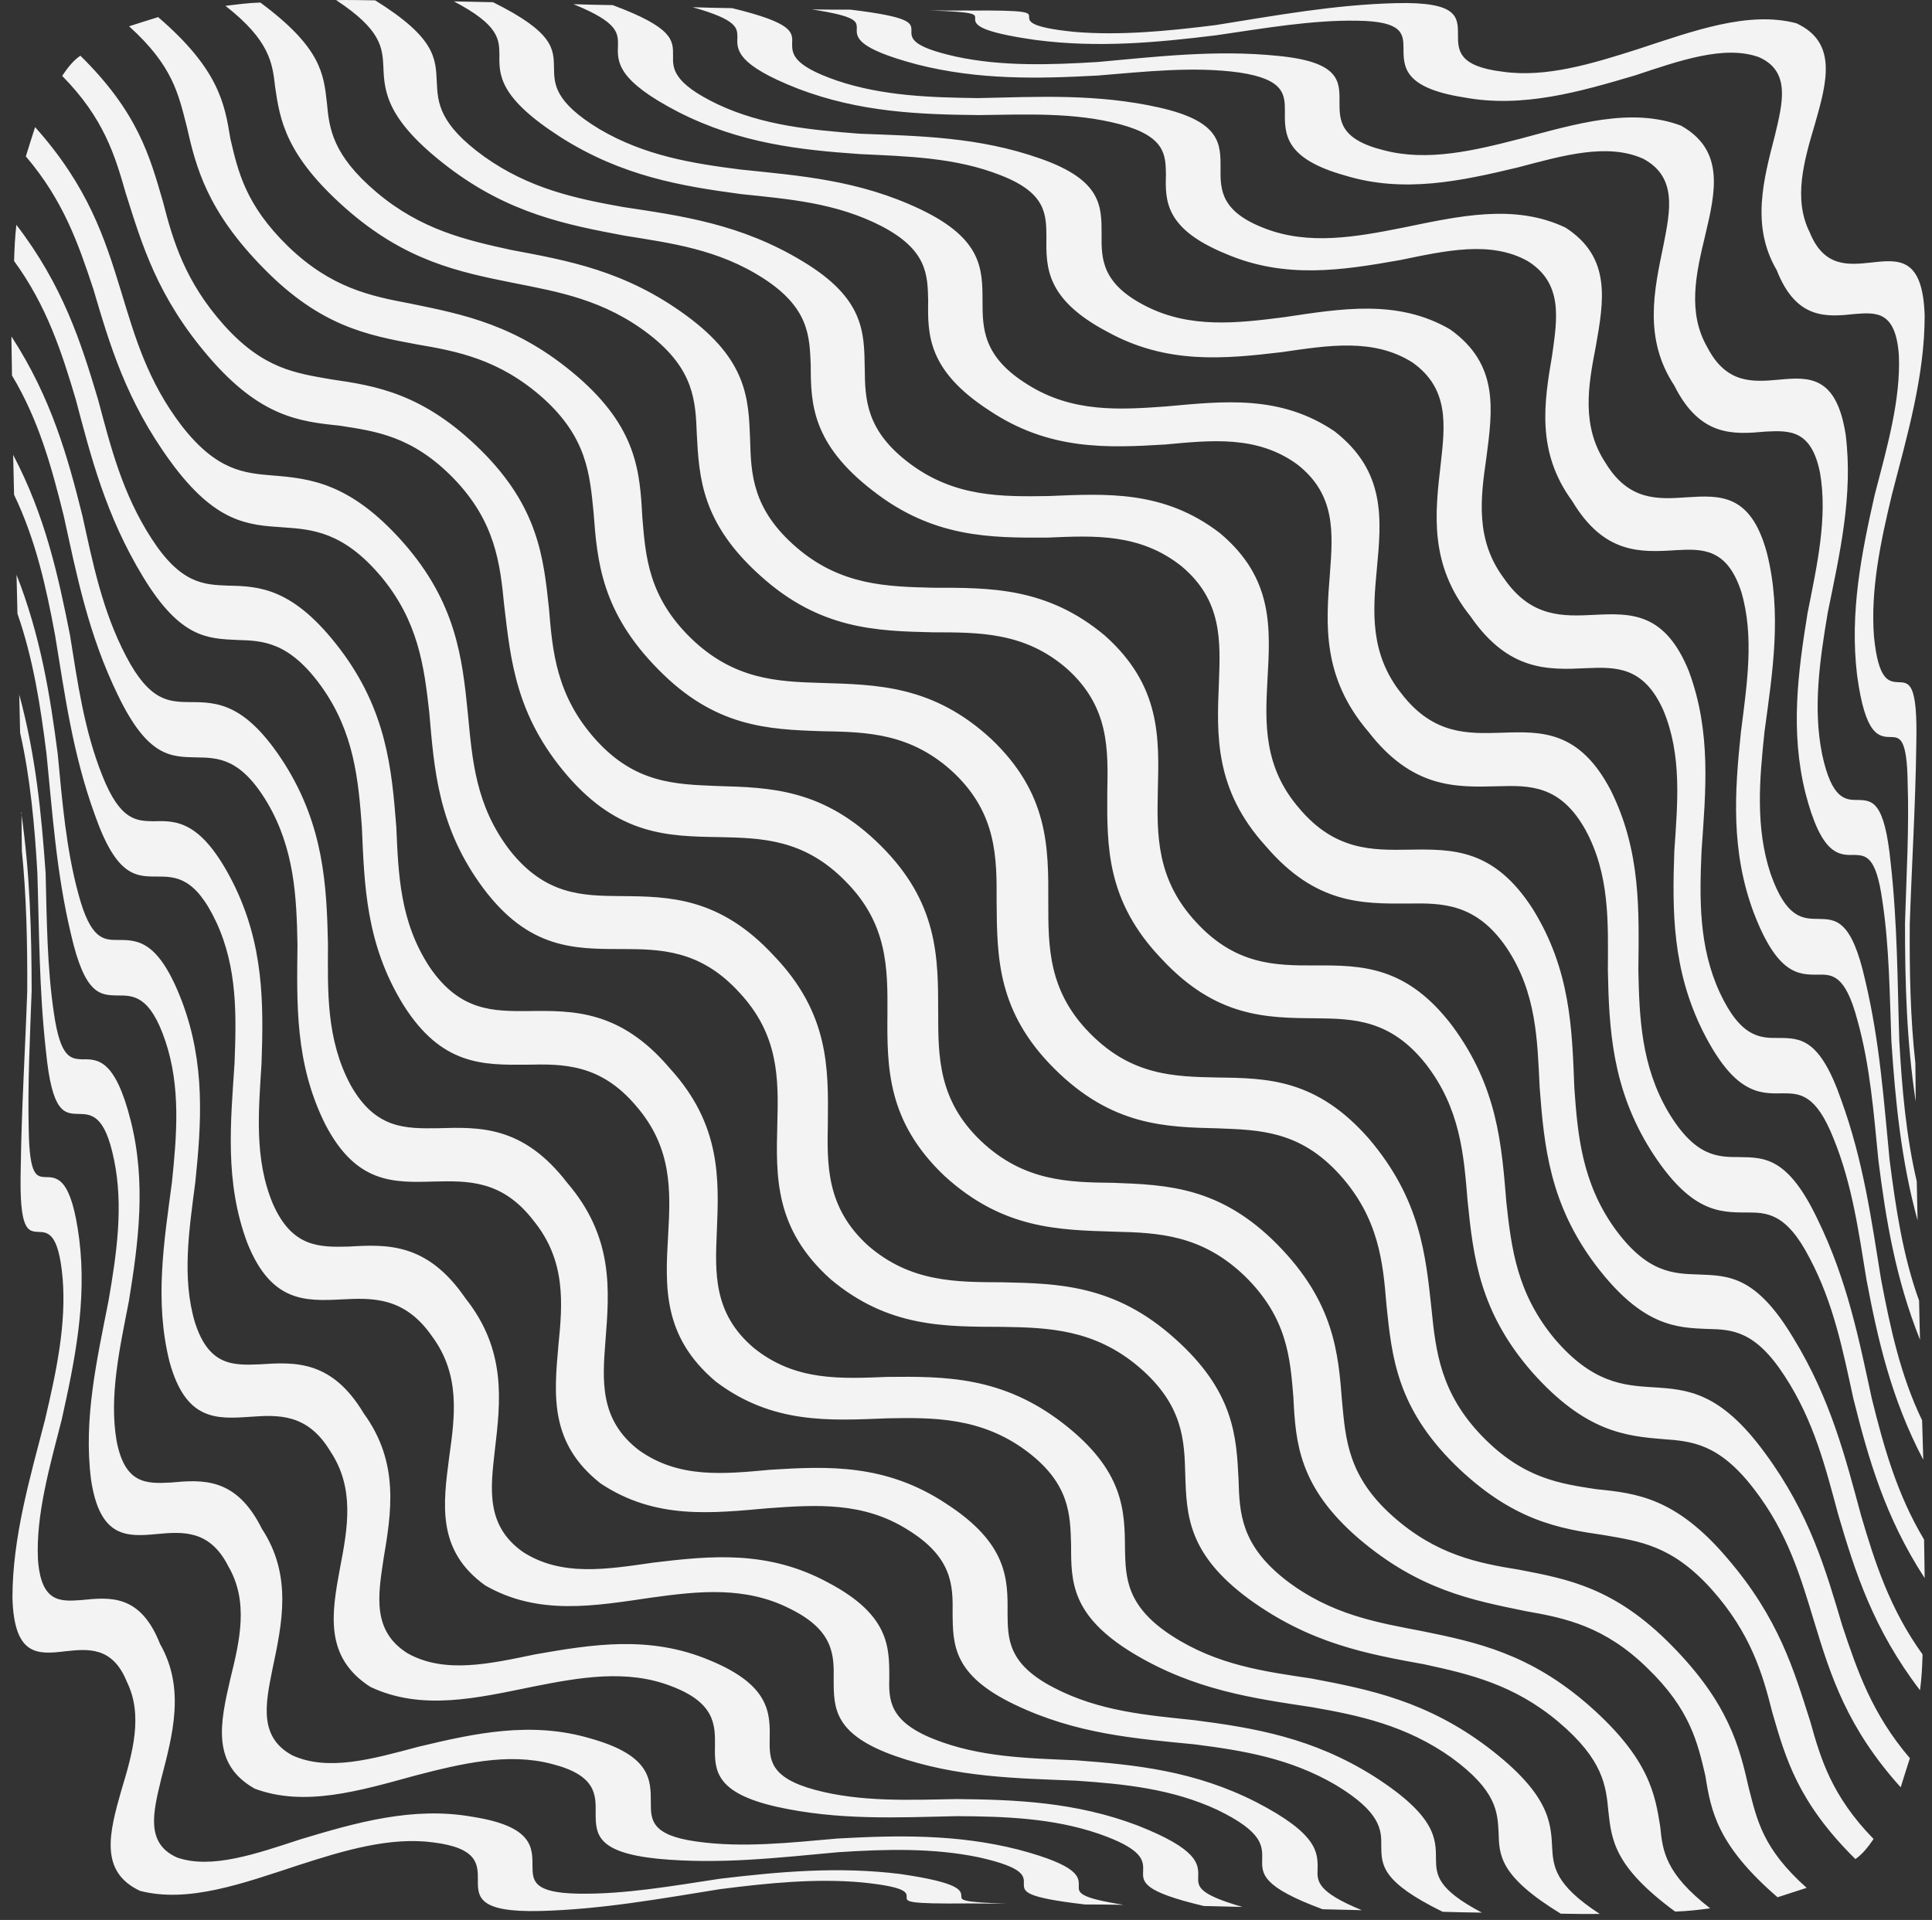 <?xml version="1.0" encoding="UTF-8"?>
<svg width="166px" height="165px" viewBox="0 0 166 165" version="1.1" xmlns="http://www.w3.org/2000/svg" xmlns:xlink="http://www.w3.org/1999/xlink">
    <rect x="0" y="0" width="166" height="165" fill="#333333" stroke="none"/>
    <title>noun-abstract-2703165</title>
    <g id="Page-1" stroke="none" stroke-width="1" fill="none" fill-rule="evenodd">
        <g id="noun-abstract-2703165" transform="translate(0.98, 0.002)" fill="#F3F3F3" fill-rule="nonzero">
            <path d="M82.21,0.908 C87.44,0.858 87.44,1.068 87.44,1.438 C87.44,1.828 87.46,2.348 91.34,2.738 C95.25,3.068 99.35,2.668 103.44,2.158 C108.54,1.348 113.65,0.398 118.98,0.268 C124.31,0.138 124.29,1.468 124.29,2.988 C124.29,4.308 124.31,5.698 128.12,6.158 C131.84,6.698 135.85,5.468 139.76,4.218 C144.51,2.658 149.25,0.908 153.37,1.998 C156.92,3.648 156,7.028 154.95,10.698 C154,13.878 153.09,17.118 154.51,19.958 C155.74,22.998 157.83,22.768 159.82,22.558 C162.16,22.298 164.23,22.068 164.39,27.118 C164.39,32.318 162.89,37.438 161.58,42.488 C160.59,46.598 159.74,50.678 160.03,54.658 C160.41,58.558 161.33,58.588 162.17,58.628 C163.06,58.658 163.8,58.658 163.67,63.988 C163.6,69.258 163.28,74.338 163.11,79.368 C163.08,83.448 163.16,87.518 163.59,91.348 C163.61,92.478 163.61,93.588 163.62,94.668 C162.83,89.448 162.7,84.388 162.7,79.348 C162.82,75.288 163.06,71.198 162.93,67.338 C162.88,63.388 162.24,63.368 161.52,63.338 C160.47,63.338 159.28,63.268 158.58,57.988 C157.94,52.638 158.96,47.538 160.11,42.468 C161.18,38.368 162.35,34.278 162.17,30.478 C161.89,26.738 160.25,26.838 158.44,26.978 C155.97,27.238 153.36,27.508 151.67,23.198 C149.45,19.418 150.55,15.398 151.52,11.648 C152.18,8.868 152.92,6.108 150.12,4.898 C147.16,3.858 143.36,5.198 139.51,6.478 C134.74,7.888 129.84,9.308 124.8,8.368 C119.61,7.548 119.61,5.738 119.61,4.128 C119.59,2.928 119.58,1.828 115.65,1.778 C111.7,1.708 107.61,2.438 103.53,3.028 C98.43,3.658 93.34,4.128 88.04,3.438 C82.78,2.698 82.76,2.028 82.81,1.508 C82.78,1.208 82.76,1.018 78.9,0.898 C79.98,0.898 81.12,0.918 82.24,0.898 L82.21,0.908 Z M0.84,69.818 C1.6,75.028 1.73,80.098 1.74,85.148 C1.59,89.208 1.39,93.278 1.49,97.178 C1.56,101.098 2.18,101.108 2.9,101.158 C3.94,101.158 5.15,101.188 5.83,106.508 C6.49,111.838 5.45,116.938 4.32,122.008 C3.28,126.068 2.1,130.188 2.28,133.988 C2.54,137.738 4.19,137.638 6,137.508 C8.45,137.258 11.08,136.968 12.77,141.278 C14.96,145.098 13.85,149.108 12.87,152.878 C12.2,155.678 11.47,158.418 14.25,159.638 C17.21,160.658 21.04,159.308 24.87,158.058 C29.62,156.628 34.51,155.228 39.59,156.128 C44.8,156.938 44.78,158.758 44.77,160.388 C44.79,161.588 44.79,162.678 48.72,162.738 C52.65,162.808 56.78,162.078 60.87,161.458 C65.97,160.848 71.05,160.388 76.36,161.048 C81.62,161.808 81.6,162.498 81.62,162.958 C81.62,163.288 81.6,163.468 85.47,163.598 C84.39,163.598 83.28,163.578 82.22,163.578 C76.96,163.628 76.91,163.428 76.92,163.048 C76.94,162.638 76.92,162.158 73.04,161.768 C69.11,161.418 65.03,161.818 60.91,162.348 C55.83,163.158 50.78,164.088 45.44,164.228 C40.13,164.358 40.06,163.038 40.08,161.548 C40.08,160.228 40.08,158.818 36.28,158.338 C32.55,157.828 28.55,159.028 24.61,160.308 C19.86,161.868 15.19,163.568 11.05,162.498 C7.51,160.838 8.42,157.458 9.46,153.808 C10.43,150.618 11.33,147.388 9.92,144.528 C8.69,141.488 6.6,141.698 4.64,141.908 C2.29,142.188 0.23,142.368 0.09,137.318 C0.09,132.118 1.59,127.038 2.89,121.998 C3.86,117.888 4.73,113.788 4.4,109.838 C4.05,105.908 3.12,105.888 2.3,105.868 C1.41,105.818 0.67,105.768 0.8,100.478 C0.87,95.198 1.19,90.158 1.36,85.158 C1.38,81.048 1.29,76.998 0.9,73.128 C0.88,72.028 0.87,70.928 0.87,69.808 L0.84,69.818 Z M0.66,59.648 C2.09,64.868 2.58,69.948 2.94,75.028 C3.04,79.108 3.07,83.158 3.65,87.058 C4.21,90.958 5.11,90.988 6.08,91.038 C7.41,91.008 8.92,91.008 10.26,96.338 C11.59,101.658 10.92,106.748 10.09,111.838 C9.3,115.898 8.38,120.018 9.04,123.838 C9.76,127.588 11.65,127.508 13.69,127.408 C16.42,127.158 19.31,126.928 21.52,131.378 C24.17,135.408 23.25,139.558 22.42,143.488 C21.83,146.438 21.24,149.298 24.15,150.858 C27.23,152.258 31.05,151.158 34.95,150.118 C39.75,148.968 44.65,147.878 49.78,149.408 C54.97,150.868 54.94,152.978 54.94,154.918 C54.94,156.368 54.94,157.718 58.87,158.258 C62.8,158.818 66.89,158.358 71,157.998 C76.1,157.718 81.21,157.608 86.5,158.948 C91.78,160.348 91.73,161.318 91.71,162.088 C91.69,162.648 91.69,163.088 95.57,163.698 C94.44,163.678 93.33,163.668 92.25,163.668 C87,163.058 86.99,162.568 86.99,161.888 C87.02,161.218 87.02,160.488 83.14,159.618 C79.21,158.798 75.12,158.908 71.01,159.178 C65.95,159.638 60.87,160.248 55.54,159.738 C50.23,159.198 50.2,157.578 50.2,155.788 C50.22,154.208 50.23,152.548 46.42,151.588 C42.67,150.598 38.64,151.568 34.7,152.588 C29.9,153.908 25.18,155.308 20.91,153.718 C17.16,151.608 17.93,148.078 18.82,144.238 C19.63,140.968 20.4,137.628 18.64,134.608 C17.05,131.468 14.76,131.628 12.54,131.828 C9.93,132.078 7.59,132.208 6.84,127.138 C6.18,121.938 7.35,116.858 8.34,111.808 C9.05,107.728 9.64,103.618 8.82,99.678 C8.02,95.728 6.83,95.748 5.73,95.728 C4.55,95.698 3.49,95.658 2.97,90.348 C2.38,85.088 2.39,80.028 2.23,75.008 C2,70.928 1.62,66.828 0.75,62.978 C0.72,61.888 0.7,60.728 0.67,59.618 L0.66,59.648 Z M0.43,49.368 C2.5,54.618 3.32,59.718 3.98,64.788 C4.37,68.888 4.7,72.978 5.77,76.878 C6.82,80.778 7.94,80.778 9.16,80.778 C10.84,80.778 12.65,80.778 14.67,86.098 C16.67,91.428 16.33,96.508 15.8,101.608 C15.27,105.688 14.63,109.818 15.77,113.648 C16.97,117.418 19.09,117.338 21.34,117.248 C24.36,117.048 27.52,116.868 30.27,121.458 C33.36,125.698 32.65,129.968 31.96,134.058 C31.5,137.148 30.99,140.178 34.05,142.088 C37.24,143.868 41.12,142.978 45.03,142.168 C49.9,141.318 54.83,140.508 59.99,142.678 C65.2,144.818 65.2,147.238 65.15,149.488 C65.13,151.198 65.13,152.758 69.05,153.818 C72.96,154.868 77.11,154.688 81.22,154.608 C86.33,154.658 91.46,154.868 96.76,156.878 C102.02,158.948 102.01,160.218 101.97,161.308 C101.95,162.118 101.92,162.768 105.77,163.878 C104.67,163.848 103.55,163.828 102.45,163.798 C97.19,162.548 97.19,161.758 97.24,160.788 C97.27,159.918 97.29,158.928 93.39,157.578 C89.48,156.248 85.38,156.098 81.24,156.078 C76.13,156.188 71.06,156.458 65.74,155.268 C60.46,154.068 60.41,152.138 60.45,150.038 C60.47,148.248 60.48,146.318 56.65,144.888 C52.87,143.438 48.84,144.148 44.86,144.938 C40.01,145.928 35.26,147.058 30.84,144.968 C26.88,142.418 27.5,138.698 28.24,134.718 C28.9,131.308 29.51,127.878 27.4,124.718 C25.44,121.448 22.91,121.588 20.5,121.758 C17.61,121.958 14.97,122.108 13.58,117.008 C12.28,111.788 13.12,106.678 13.79,101.628 C14.22,97.518 14.55,93.398 13.23,89.468 C11.91,85.538 10.47,85.548 9.15,85.548 C7.64,85.528 6.31,85.528 5.11,80.248 C3.86,74.988 3.53,69.878 3.02,64.828 C2.51,60.698 1.87,56.598 0.52,52.738 C0.49,51.618 0.47,50.518 0.44,49.368 L0.43,49.368 Z M0.15,39.088 C2.9,44.318 4.01,49.418 5.03,54.558 C5.69,58.658 6.25,62.748 7.81,66.648 C9.35,70.548 10.75,70.548 12.23,70.578 C14.19,70.508 16.34,70.528 19.04,75.858 C21.7,81.168 21.67,86.258 21.49,91.408 C21.24,95.468 20.85,99.588 22.46,103.438 C24.12,107.238 26.5,107.188 29,107.128 C32.3,106.928 35.74,106.798 39,111.558 C42.55,116.018 42.04,120.408 41.53,124.688 C41.17,127.928 40.74,131.118 43.96,133.378 C47.28,135.518 51.19,134.858 55.16,134.288 C60.06,133.698 65.01,133.188 70.2,136.018 C75.43,138.778 75.43,141.548 75.43,144.118 C75.38,146.078 75.38,147.918 79.29,149.468 C83.2,151.018 87.33,151.098 91.47,151.278 C96.58,151.658 101.68,152.178 106.97,154.878 C112.25,157.608 112.25,159.208 112.23,160.608 C112.18,161.658 112.15,162.568 116.03,164.158 C114.9,164.128 113.78,164.108 112.66,164.078 C107.42,162.138 107.43,161.038 107.47,159.778 C107.49,158.628 107.52,157.428 103.64,155.548 C99.73,153.718 95.58,153.308 91.46,153.028 C86.38,152.818 81.27,152.768 75.94,150.908 C70.65,149.038 70.66,146.778 70.65,144.378 C70.68,142.288 70.72,140.118 66.87,138.238 C63.05,136.298 58.99,136.738 54.98,137.298 C50.11,138.008 45.28,138.878 40.71,136.248 C36.54,133.258 37.08,129.318 37.62,125.188 C38.11,121.688 38.59,118.148 36.14,114.838 C33.79,111.448 31.04,111.528 28.39,111.668 C25.24,111.828 22.31,111.928 20.27,106.818 C18.31,101.588 18.84,96.468 19.17,91.398 C19.33,87.298 19.43,83.188 17.61,79.258 C15.78,75.338 14.09,75.328 12.5,75.328 C10.69,75.328 9.03,75.328 7.17,70.028 C5.25,64.748 4.59,59.658 3.75,54.578 C2.99,50.468 2.09,46.388 0.23,42.518 C0.2,41.398 0.18,40.228 0.15,39.108 L0.15,39.088 Z M0.02,28.938 C3.42,34.168 4.84,39.258 6.1,44.318 C7,48.398 7.81,52.498 9.86,56.408 C11.9,60.308 13.56,60.308 15.32,60.338 C17.64,60.338 20.12,60.368 23.49,65.668 C26.83,70.988 27.09,76.068 27.2,81.148 C27.18,85.228 27.05,89.338 29.14,93.238 C31.28,97.058 33.89,96.988 36.64,96.958 C40.24,96.848 43.96,96.728 47.74,101.628 C51.75,106.298 51.39,110.828 51.04,115.248 C50.78,118.658 50.52,121.998 53.88,124.598 C57.33,127.098 61.25,126.668 65.21,126.308 C70.16,125.998 75.13,125.778 80.34,129.238 C85.6,132.648 85.62,135.708 85.59,138.628 C85.61,140.868 85.62,142.988 89.55,145.028 C93.46,147.068 97.54,147.398 101.64,147.828 C106.75,148.488 111.82,149.328 117.11,152.678 C122.39,156.068 122.4,158.008 122.4,159.758 C122.43,161.088 122.43,162.308 126.35,164.368 C125.2,164.348 124.08,164.338 122.98,164.298 C117.72,161.718 117.72,160.288 117.7,158.658 C117.72,157.258 117.68,155.748 113.79,153.398 C109.86,151.098 105.82,150.438 101.67,149.908 C96.61,149.408 91.51,149.038 86.2,146.488 C80.91,143.958 80.89,141.368 80.87,138.608 C80.9,136.268 80.87,133.838 77.02,131.468 C73.19,129.048 69.14,129.318 65.1,129.608 C60.2,130.038 55.35,130.628 50.63,127.488 C46.22,124.028 46.62,119.898 47,115.608 C47.36,112.018 47.66,108.338 44.86,104.898 C42.15,101.378 39.19,101.478 36.29,101.538 C32.84,101.638 29.61,101.748 26.95,96.588 C24.34,91.338 24.53,86.188 24.58,81.158 C24.5,77.078 24.32,72.968 22.01,69.018 C19.69,65.098 17.72,65.118 15.86,65.088 C13.69,65.038 11.72,65.058 9.17,59.778 C6.59,54.498 5.6,49.348 4.5,44.348 C3.48,40.248 2.38,36.138 0.05,32.268 C0.03,31.168 0.02,30.068 0,28.948 L0.02,28.938 Z M0.41,19.298 C4.42,24.518 5.97,29.388 7.45,34.348 C8.52,38.348 9.52,42.398 12.05,46.298 C14.57,50.198 16.56,50.248 18.64,50.328 C21.32,50.378 24.25,50.528 28.24,55.788 C32.22,61.048 32.68,66.038 33.07,71.058 C33.25,75.108 33.37,79.188 35.92,83.088 C38.52,86.918 41.39,86.908 44.4,86.888 C48.26,86.838 52.31,86.788 56.57,91.808 C60.99,96.648 60.8,101.318 60.61,105.858 C60.46,109.408 60.3,112.898 63.8,115.848 C67.37,118.728 71.3,118.478 75.29,118.328 C80.21,118.278 85.15,118.278 90.37,122.328 C95.6,126.378 95.66,129.828 95.68,133.108 C95.73,135.628 95.81,138.048 99.71,140.578 C103.62,143.108 107.64,143.638 111.7,144.248 C116.68,145.188 121.61,146.188 126.87,150.168 C132.12,154.168 132.28,156.588 132.38,158.738 C132.48,160.398 132.58,161.948 136.47,164.478 C135.34,164.498 134.2,164.478 133.12,164.458 C127.83,161.218 127.83,159.428 127.78,157.438 C127.68,155.698 127.61,153.888 123.75,151.058 C119.84,148.278 115.79,147.418 111.78,146.718 C106.73,145.948 101.65,145.268 96.34,142.058 C91.06,138.838 91.05,135.938 91.05,132.828 C90.98,130.198 90.98,127.478 87.14,124.638 C83.28,121.808 79.23,121.808 75.27,121.888 C70.27,122.088 65.37,122.398 60.52,118.728 C55.9,114.828 56.18,110.518 56.43,106.088 C56.64,102.358 56.79,98.638 53.68,95.048 C50.61,91.408 47.4,91.428 44.29,91.498 C40.53,91.528 36.97,91.578 33.69,86.378 C30.43,81.108 30.33,76.008 30.11,71.038 C29.81,66.978 29.44,62.938 26.66,59.028 C23.87,55.128 21.58,55.058 19.43,54.998 C16.87,54.878 14.53,54.868 11.32,49.588 C8.1,44.288 6.83,39.228 5.52,34.288 C4.32,30.258 3.04,26.278 0.23,22.428 C0.26,21.378 0.31,20.288 0.43,19.298 L0.41,19.298 Z M2.05,10.938 C6.6,16.038 8.02,20.448 9.43,25.058 C10.6,28.888 11.68,32.748 14.66,36.628 C17.65,40.458 20.02,40.658 22.42,40.858 C25.68,41.118 29.13,41.488 33.68,46.638 C38.2,51.788 38.74,56.498 39.22,61.328 C39.6,65.258 39.86,69.228 42.85,73.108 C45.89,76.928 49.05,76.978 52.32,77.008 C56.51,77.038 60.85,77.088 65.51,82.128 C70.26,87.078 70.2,91.788 70.15,96.458 C70.08,100.128 70,103.758 73.6,107.038 C77.27,110.228 81.21,110.178 85.17,110.198 C90,110.298 94.84,110.428 99.95,115.018 C105.08,119.578 105.26,123.488 105.44,127.188 C105.52,130.038 105.64,132.778 109.5,135.788 C113.38,138.768 117.31,139.428 121.22,140.178 C125.89,141.128 130.49,142.108 135.62,146.628 C140.77,151.188 141.23,154.248 141.67,156.988 C141.87,159.058 142.1,161.008 145.96,163.998 C145.01,164.128 144,164.248 142.95,164.278 C137.69,160.408 137.49,158.128 137.21,155.628 C137.01,153.488 136.78,151.238 132.95,147.998 C129.12,144.758 125.27,143.868 121.39,143.028 C116.52,142.138 111.62,141.268 106.33,137.418 C101.09,133.548 100.97,130.258 100.86,126.728 C100.78,123.798 100.7,120.758 96.9,117.498 C93.08,114.238 89.12,114.088 85.14,114.028 C80.24,114.008 75.34,114.108 70.38,109.928 C65.56,105.598 65.69,101.148 65.81,96.538 C65.91,92.738 65.96,88.938 62.54,85.288 C59.17,81.588 55.72,81.568 52.38,81.558 C48.3,81.558 44.44,81.538 40.54,76.328 C36.64,71.078 36.33,66.098 35.9,61.188 C35.46,57.258 34.96,53.368 31.74,49.518 C28.5,45.688 25.84,45.488 23.34,45.318 C20.33,45.118 17.54,44.958 13.69,39.688 C9.83,34.408 8.44,29.568 7.03,24.808 C5.75,20.958 4.48,17.238 1.24,13.438 C1.5,12.618 1.75,11.788 2.03,10.938 L2.05,10.938 Z M5.91,4.768 C10.86,9.638 11.88,13.388 13.03,17.358 C13.87,20.628 14.89,24.168 18.28,27.958 C21.67,31.728 24.46,32.068 27.47,32.598 C31.32,33.158 35.39,33.798 40.34,38.688 C45.27,43.578 45.72,47.888 46.19,52.308 C46.49,55.958 46.81,59.798 50.22,63.578 C53.62,67.348 57.09,67.398 60.66,67.548 C65.15,67.678 69.77,67.758 74.7,72.678 C79.63,77.578 79.63,82.268 79.63,87.008 C79.63,90.788 79.63,94.548 83.3,98.048 C86.98,101.538 90.85,101.608 94.66,101.648 C99.33,101.818 103.88,101.998 108.77,106.948 C113.65,111.898 114.01,116.258 114.33,120.438 C114.64,123.748 114.86,126.868 118.64,130.258 C122.42,133.648 126.07,134.338 129.54,134.898 C133.78,135.708 137.79,136.458 142.66,141.418 C147.54,146.368 148.48,150.118 149.27,153.628 C149.99,156.408 150.45,158.848 154.25,162.238 C153.4,162.518 152.57,162.778 151.75,163.048 C146.59,158.588 146.03,155.678 145.55,152.618 C144.89,149.788 144.25,146.908 140.57,143.358 C136.9,139.768 133.55,139.058 130.11,138.458 C125.52,137.518 120.95,136.648 115.76,132.218 C110.61,127.778 110.34,123.988 110.15,120.078 C109.87,116.708 109.64,113.268 105.99,109.678 C102.29,106.108 98.56,105.938 94.78,105.848 C89.95,105.698 85.18,105.638 80.15,101.038 C75.23,96.348 75.23,91.738 75.27,87.038 C75.29,83.208 75.29,79.368 71.67,75.738 C68.09,72.068 64.4,72.018 60.77,71.938 C56.43,71.868 52.2,71.788 47.77,66.658 C43.31,61.478 42.9,56.688 42.34,52.018 C41.99,48.398 41.57,44.828 38.02,41.138 C34.44,37.448 31.28,37.058 28.19,36.578 C24.72,36.218 21.38,35.818 16.96,30.668 C12.51,25.488 11.22,20.998 9.82,16.588 C8.9,13.368 7.95,10.158 4.36,6.518 C4.8,5.878 5.26,5.238 5.92,4.788 L5.91,4.768 Z M12.63,1.488 C17.78,5.928 18.32,8.848 18.81,11.898 C19.47,14.728 20.11,17.608 23.78,21.178 C27.46,24.728 30.83,25.438 34.24,26.078 C38.81,27.018 43.42,27.888 48.59,32.318 C53.75,36.758 54,40.528 54.21,44.458 C54.49,47.818 54.72,51.258 58.38,54.838 C62.06,58.408 65.8,58.578 69.56,58.688 C74.39,58.838 79.19,58.888 84.19,63.508 C89.12,68.198 89.11,72.788 89.09,77.508 C89.09,81.328 89.07,85.158 92.67,88.798 C96.27,92.468 99.97,92.518 103.6,92.598 C107.94,92.648 112.15,92.728 116.64,97.858 C121.06,103.058 121.51,107.798 122.02,112.518 C122.38,116.118 122.79,119.708 126.34,123.398 C129.91,127.088 133.08,127.498 136.17,127.978 C139.66,128.328 143.01,128.718 147.41,133.888 C151.87,139.068 153.15,143.528 154.56,147.938 C155.46,151.178 156.42,154.368 160,158.038 C159.57,158.668 159.11,159.288 158.44,159.768 C153.49,154.868 152.45,151.128 151.3,147.168 C150.48,143.898 149.46,140.358 146.07,136.568 C142.67,132.788 139.89,132.458 136.86,131.928 C133.01,131.368 128.95,130.708 123.99,125.838 C119.06,120.948 118.61,116.658 118.15,112.178 C117.85,108.528 117.52,104.708 114.12,100.938 C110.7,97.168 107.26,97.108 103.66,96.968 C99.15,96.858 94.55,96.758 89.62,91.848 C84.69,86.948 84.69,82.238 84.65,77.518 C84.67,73.738 84.68,69.968 81.02,66.458 C77.32,62.968 73.47,62.908 69.66,62.838 C64.99,62.688 60.44,62.488 55.59,57.538 C50.69,52.588 50.33,48.228 50.02,44.028 C49.69,40.738 49.46,37.628 45.7,34.228 C41.9,30.838 38.24,30.178 34.8,29.588 C30.56,28.798 26.56,28.038 21.7,23.088 C16.82,18.138 15.86,14.388 15.07,10.878 C14.35,8.078 13.87,5.648 10.11,2.258 C10.93,1.998 11.75,1.728 12.61,1.468 L12.63,1.488 Z M21.39,0.218 C26.63,4.098 26.83,6.358 27.11,8.858 C27.31,10.998 27.55,13.288 31.38,16.528 C35.2,19.748 39.06,20.628 42.94,21.478 C47.77,22.388 52.71,23.238 57.98,27.108 C63.24,30.958 63.34,34.268 63.47,37.788 C63.55,40.718 63.65,43.758 67.45,47.038 C71.25,50.318 75.23,50.408 79.17,50.508 C84.07,50.508 88.98,50.448 93.95,54.618 C98.78,58.928 98.62,63.388 98.5,68.008 C98.42,71.788 98.39,75.588 101.79,79.248 C105.18,82.938 108.61,82.978 111.98,82.968 C116.02,82.948 119.9,82.988 123.83,88.198 C127.71,93.458 128.04,98.398 128.45,103.338 C128.88,107.308 129.37,111.168 132.58,115.038 C135.83,118.858 138.5,119.058 141.01,119.218 C144,119.398 146.81,119.598 150.66,124.858 C154.54,130.118 155.89,134.938 157.32,139.728 C158.6,143.578 159.87,147.298 163.12,151.098 C162.84,151.958 162.58,152.798 162.33,153.598 C157.74,148.498 156.33,144.068 154.93,139.468 C153.76,135.638 152.68,131.778 149.69,127.918 C146.7,124.038 144.36,123.858 141.95,123.678 C138.68,123.418 135.22,123.048 130.66,117.918 C126.15,112.748 125.61,108.048 125.12,103.228 C124.79,99.248 124.51,95.278 121.52,91.428 C118.48,87.598 115.31,87.548 112.05,87.508 C107.82,87.478 103.5,87.438 98.83,82.408 C94.08,77.458 94.13,72.748 94.16,68.088 C94.23,64.398 94.34,60.768 90.74,57.508 C87.09,54.288 83.09,54.348 79.15,54.338 C74.33,54.228 69.47,54.088 64.4,49.518 C59.27,44.948 59.09,41.008 58.89,37.308 C58.78,34.478 58.68,31.748 54.81,28.748 C50.93,25.748 46.98,25.078 43.11,24.308 C38.42,23.368 33.82,22.418 28.69,17.878 C23.54,13.318 23.07,10.278 22.66,7.478 C22.43,5.438 22.22,3.498 18.39,0.498 C19.34,0.388 20.3,0.248 21.38,0.218 L21.39,0.218 Z M31.24,0.018 C36.49,3.278 36.45,5.038 36.55,7.048 C36.63,8.808 36.73,10.638 40.61,13.448 C44.51,16.228 48.53,17.068 52.55,17.788 C57.56,18.548 62.69,19.238 67.99,22.458 C73.3,25.648 73.27,28.558 73.32,31.668 C73.35,34.298 73.4,37.028 77.25,39.878 C81.1,42.738 85.13,42.688 89.1,42.628 C94.05,42.428 99.01,42.098 103.83,45.808 C108.47,49.688 108.17,53.988 107.92,58.458 C107.72,62.158 107.57,65.928 110.68,69.498 C113.75,73.128 116.98,73.068 120.1,73.018 C123.85,72.968 127.38,72.918 130.72,78.118 C133.98,83.378 134.09,88.448 134.29,93.488 C134.57,97.538 134.95,101.618 137.73,105.528 C140.54,109.428 142.81,109.458 145,109.528 C147.55,109.628 149.9,109.638 153.09,114.958 C156.33,120.238 157.59,125.308 158.93,130.248 C160.11,134.258 161.4,138.288 164.21,142.178 C164.18,143.218 164.13,144.248 163.99,145.258 C159.98,140.008 158.42,135.118 156.97,130.188 C155.88,126.158 154.9,122.138 152.35,118.238 C149.82,114.338 147.84,114.258 145.77,114.208 C143.06,114.108 140.13,113.998 136.13,108.728 C132.15,103.458 131.69,98.458 131.31,93.458 C131.11,89.378 131.05,85.318 128.47,81.448 C125.86,77.618 122.96,77.598 119.97,77.648 C116.07,77.668 112.06,77.718 107.79,72.728 C103.37,67.878 103.56,63.198 103.75,58.678 C103.88,55.108 104.06,51.618 100.56,48.678 C96.99,45.818 93.03,46.028 89.07,46.198 C84.14,46.228 79.19,46.228 74.01,42.168 C68.78,38.138 68.68,34.668 68.68,31.408 C68.58,28.908 68.55,26.478 64.64,23.938 C60.73,21.408 56.67,20.898 52.67,20.248 C47.66,19.308 42.74,18.338 37.5,14.338 C32.25,10.318 32.04,7.918 31.96,5.748 C31.88,4.088 31.78,2.558 27.9,0.008 C28.97,-0.012 30.1,0.008 31.25,0.028 L31.24,0.018 Z M41.38,0.188 C46.62,2.788 46.59,4.208 46.62,5.818 C46.64,7.228 46.65,8.748 50.53,11.098 C54.44,13.398 58.55,14.048 62.65,14.568 C67.7,15.098 72.83,15.458 78.15,18.008 C83.44,20.548 83.43,23.138 83.44,25.878 C83.44,28.228 83.47,30.668 87.32,33.048 C91.15,35.468 95.2,35.218 99.19,34.928 C104.11,34.488 109,33.888 113.69,37.068 C118.11,40.508 117.72,44.618 117.32,48.898 C116.98,52.518 116.68,56.188 119.47,59.648 C122.2,63.168 125.18,63.058 128.05,62.968 C131.48,62.848 134.72,62.758 137.42,67.918 C140.03,73.168 139.84,78.288 139.79,83.348 C139.87,87.448 140.04,91.588 142.34,95.528 C144.67,99.438 146.61,99.438 148.49,99.438 C150.64,99.468 152.65,99.458 155.18,104.768 C157.76,110.048 158.75,115.148 159.85,120.198 C160.87,124.308 162,128.408 164.34,132.308 C164.36,133.398 164.37,134.508 164.39,135.618 C160.97,130.368 159.54,125.288 158.27,120.218 C157.37,116.108 156.58,112.028 154.51,108.128 C152.49,104.198 150.8,104.198 149.07,104.198 C146.72,104.198 144.24,104.168 140.87,98.868 C137.53,93.548 137.27,88.458 137.17,83.368 C137.19,79.258 137.34,75.138 135.23,71.288 C133.08,67.458 130.46,67.488 127.72,67.568 C124.1,67.668 120.37,67.768 116.59,62.878 C112.6,58.208 112.94,53.648 113.29,49.268 C113.54,45.858 113.83,42.508 110.48,39.908 C107.03,37.388 103.06,37.838 99.14,38.198 C94.16,38.498 89.16,38.728 83.98,35.248 C78.72,31.828 78.72,28.748 78.77,25.838 C78.72,23.618 78.7,21.508 74.81,19.458 C70.88,17.418 66.77,17.108 62.69,16.678 C57.56,15.988 52.48,15.148 47.19,11.788 C41.91,8.398 41.9,6.468 41.93,4.708 C41.91,3.378 41.91,2.158 38.02,0.118 C39.12,0.138 40.24,0.168 41.39,0.188 L41.38,0.188 Z M51.69,0.448 C56.9,2.388 56.85,3.478 56.85,4.758 C56.82,5.858 56.8,7.108 60.7,8.968 C64.6,10.798 68.74,11.168 72.87,11.488 C77.95,11.688 83.1,11.748 88.41,13.628 C93.72,15.488 93.67,17.738 93.67,20.178 C93.65,22.238 93.67,24.388 97.5,26.318 C101.3,28.248 105.36,27.768 109.35,27.258 C114.2,26.538 119.1,25.668 123.62,28.308 C127.83,31.308 127.27,35.198 126.73,39.348 C126.22,42.848 125.78,46.408 128.24,49.698 C130.58,53.108 133.35,52.968 136,52.838 C139.12,52.688 142.08,52.578 144.14,57.708 C146.08,62.958 145.57,68.028 145.22,73.108 C145.04,77.238 144.97,81.348 146.78,85.288 C148.61,89.218 150.3,89.218 151.88,89.198 C153.7,89.218 155.38,89.218 157.22,94.528 C159.14,99.808 159.82,104.878 160.64,109.928 C161.43,114.078 162.3,118.188 164.17,122.058 C164.2,123.228 164.24,124.328 164.27,125.448 C161.51,120.198 160.36,115.098 159.39,109.968 C158.72,105.868 158.16,101.778 156.58,97.888 C155.04,93.978 153.65,93.958 152.17,93.958 C150.17,94.008 148.04,93.988 145.35,88.658 C142.69,83.338 142.7,78.248 142.88,73.138 C143.16,69.008 143.55,64.908 141.94,61.048 C140.26,57.268 137.88,57.318 135.36,57.418 C132.06,57.578 128.64,57.718 125.36,52.958 C121.79,48.498 122.32,44.108 122.81,39.858 C123.17,36.598 123.58,33.408 120.38,31.148 C117.04,29.028 113.11,29.688 109.18,30.258 C104.26,30.838 99.28,31.348 94.14,28.498 C88.89,25.718 88.89,22.988 88.93,20.398 C88.91,18.458 88.95,16.598 85.02,15.068 C81.11,13.518 76.96,13.438 72.87,13.238 C67.74,12.878 62.63,12.328 57.33,9.638 C52.04,6.908 52.05,5.328 52.12,3.898 C52.12,2.848 52.17,1.928 48.29,0.358 C49.39,0.388 50.51,0.428 51.68,0.438 L51.69,0.448 Z M61.92,0.698 C67.15,1.968 67.13,2.758 67.08,3.708 C67.08,4.578 67.05,5.588 70.94,6.928 C74.85,8.248 79,8.378 83.07,8.428 C88.18,8.318 93.29,8.038 98.61,9.238 C103.92,10.428 103.9,12.368 103.89,14.458 C103.87,16.288 103.89,18.178 107.7,19.628 C111.46,21.088 115.51,20.368 119.49,19.578 C124.32,18.588 129.12,17.458 133.53,19.558 C137.49,22.108 136.83,25.838 136.13,29.788 C135.47,33.178 134.88,36.618 136.97,39.778 C138.96,43.058 141.48,42.908 143.91,42.738 C146.79,42.558 149.44,42.378 150.83,47.498 C152.15,52.708 151.31,57.818 150.63,62.868 C150.19,66.998 149.84,71.108 151.14,75.058 C152.5,78.958 153.94,78.958 155.25,78.968 C156.75,78.998 158.11,78.988 159.29,84.288 C160.54,89.548 160.88,94.638 161.38,99.708 C161.91,103.818 162.51,107.918 163.91,111.768 C163.93,112.918 163.96,114.018 163.99,115.138 C161.89,109.888 161.06,104.818 160.42,99.758 C160.01,95.648 159.7,91.548 158.61,87.668 C157.57,83.738 156.44,83.738 155.22,83.758 C153.54,83.778 151.73,83.738 149.7,78.428 C147.71,73.098 148.07,67.998 148.6,62.928 C149.12,58.798 149.77,54.688 148.63,50.848 C147.41,47.098 145.29,47.158 143.04,47.278 C139.98,47.478 136.84,47.638 134.1,43.048 C130.99,38.808 131.7,34.538 132.39,30.478 C132.82,27.388 133.34,24.328 130.27,22.428 C127.08,20.648 123.18,21.558 119.32,22.348 C114.4,23.218 109.47,24.008 104.36,21.818 C99.13,19.678 99.13,17.278 99.2,15.008 C99.17,13.328 99.17,11.728 95.25,10.678 C91.32,9.638 87.2,9.838 83.13,9.888 C77.97,9.838 72.87,9.638 67.58,7.618 C62.3,5.548 62.32,4.278 62.38,3.188 C62.36,2.398 62.4,1.708 58.53,0.618 C59.63,0.648 60.75,0.688 61.9,0.698 L61.92,0.698 Z M72.1,0.828 C77.31,1.458 77.33,1.968 77.33,2.628 C77.31,3.268 77.3,4.008 81.18,4.868 C85.08,5.708 89.22,5.578 93.31,5.328 C98.41,4.868 103.49,4.258 108.8,4.798 C114.13,5.308 114.13,6.958 114.11,8.748 C114.11,10.328 114.11,11.968 117.91,12.908 C121.67,13.908 125.7,12.938 129.65,11.918 C134.43,10.638 139.2,9.198 143.46,10.798 C147.21,12.908 146.44,16.428 145.53,20.238 C144.74,23.518 143.98,26.868 145.73,29.868 C147.36,33.008 149.64,32.828 151.86,32.628 C154.46,32.378 156.81,32.268 157.6,37.338 C158.26,42.538 157.09,47.588 156.06,52.658 C155.37,56.758 154.78,60.868 155.58,64.828 C156.42,68.748 157.6,68.748 158.67,68.748 C159.89,68.778 160.94,68.828 161.47,74.158 C162.06,79.428 162.05,84.438 162.21,89.458 C162.44,93.568 162.8,97.668 163.71,101.518 C163.73,102.668 163.76,103.768 163.78,104.878 C162.35,99.648 161.87,94.558 161.53,89.478 C161.38,85.418 161.35,81.338 160.76,77.448 C160.22,73.518 159.33,73.518 158.36,73.468 C157,73.518 155.52,73.468 154.15,68.168 C152.82,62.838 153.51,57.748 154.33,52.668 C155.15,48.558 156.06,44.458 155.4,40.638 C154.66,36.908 152.77,36.988 150.73,37.088 C147.98,37.338 145.09,37.568 142.87,33.118 C140.22,29.088 141.14,24.958 141.95,21.058 C142.53,18.098 143.14,15.218 140.22,13.648 C137.14,12.248 133.3,13.368 129.43,14.388 C124.61,15.538 119.66,16.638 114.58,15.078 C109.37,13.618 109.4,11.508 109.42,9.588 C109.42,8.138 109.4,6.808 105.49,6.228 C101.56,5.688 97.43,6.158 93.36,6.488 C88.25,6.768 83.12,6.888 77.82,5.538 C72.56,4.138 72.59,3.188 72.64,2.398 C72.62,1.838 72.64,1.398 68.78,0.808 C69.88,0.828 70.98,0.828 72.12,0.828 L72.1,0.828 Z" id="Shape"></path>
        </g>
    </g>
</svg>